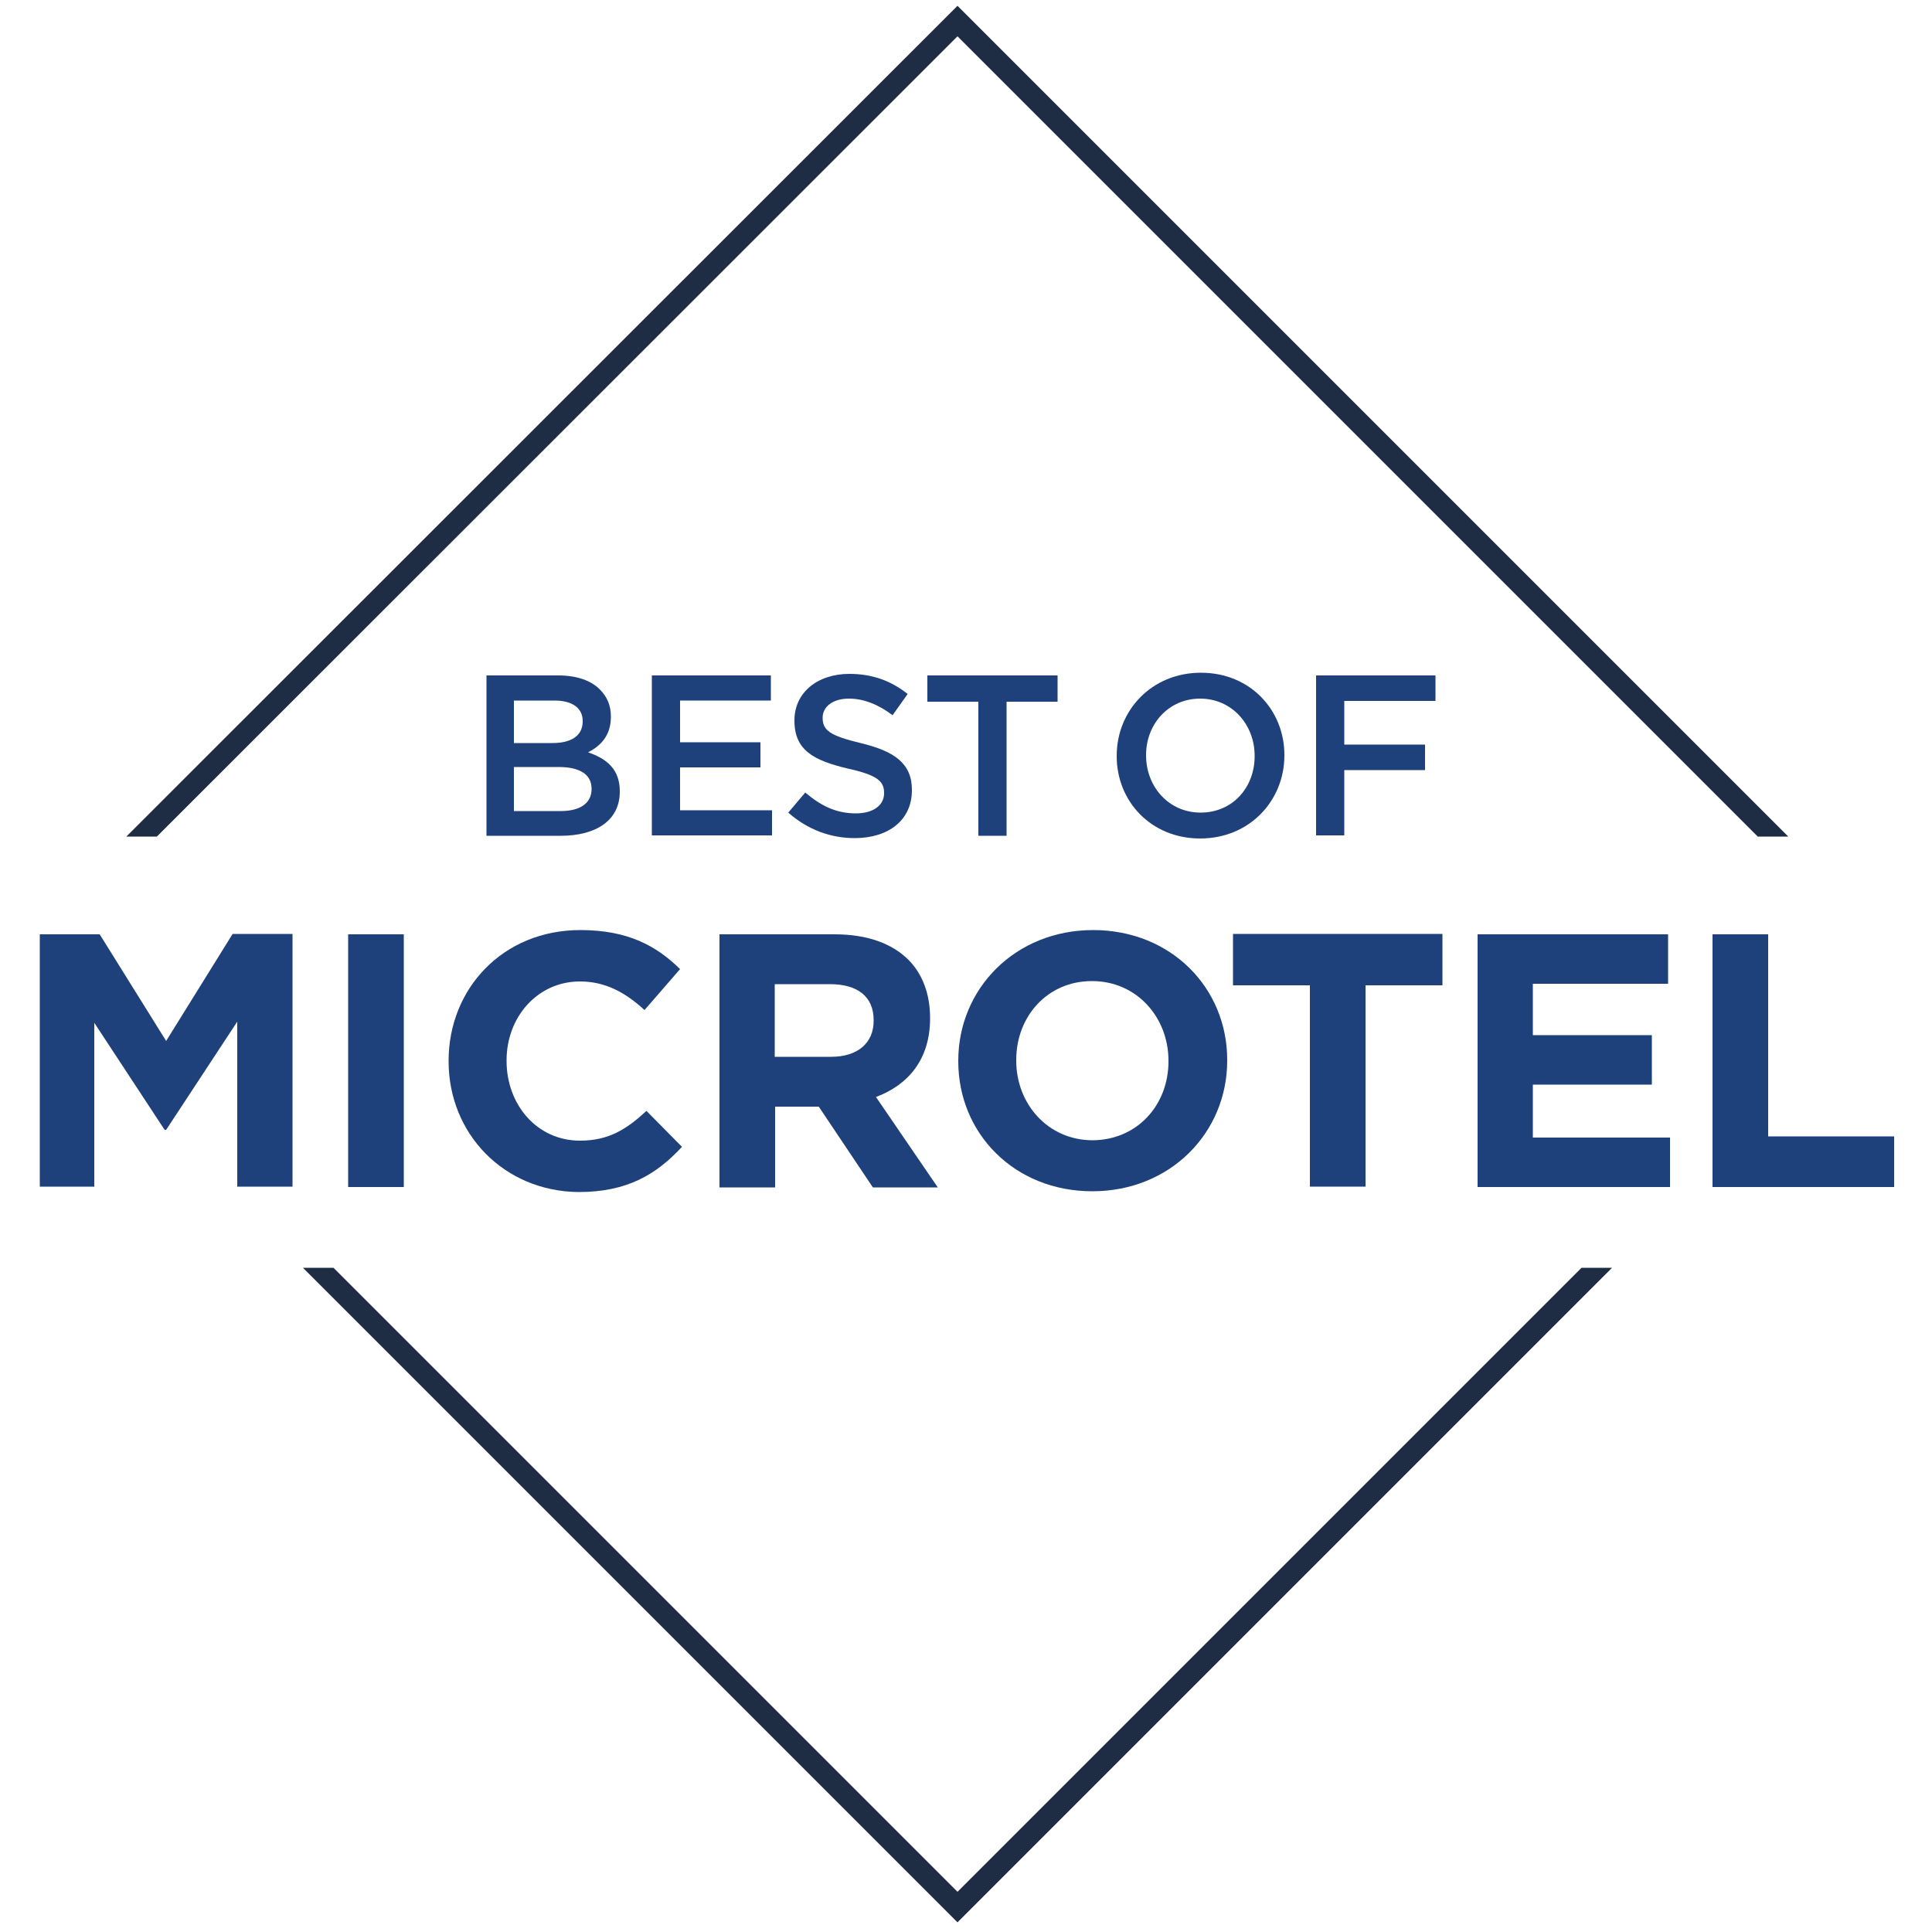 <?xml version="1.0" encoding="utf-8"?>
<!-- Generator: Adobe Illustrator 21.1.0, SVG Export Plug-In . SVG Version: 6.00 Build 0)  -->
<svg version="1.1" id="Layer_1" xmlns="http://www.w3.org/2000/svg" xmlns:xlink="http://www.w3.org/1999/xlink" x="0px" y="0px"
	 viewBox="0 0 500 500" style="enable-background:new 0 0 500 500;" xml:space="preserve">
<style type="text/css">
	.st0{fill:#1E2C44;}
	.st1{fill:#1E417C;}
</style>
<g>
	<polygon class="st0" points="40.6,216.5 247.8,9.4 454.9,216.5 462.8,216.5 247.8,1.5 32.7,216.5 	"/>
	<polygon class="st0" points="409.3,328.1 247.8,489.6 86.3,328.1 78.4,328.1 247.8,497.5 417.2,328.1 	"/>
</g>
<g>
	<path class="st1" d="M125.9,174.8h18.6c4.7,0,8.5,1.3,10.8,3.7c1.8,1.8,2.8,4.1,2.8,6.9v0.1c0,5-2.8,7.6-5.9,9.2
		c4.9,1.7,8.2,4.4,8.2,10.1v0.1c0,7.4-6.1,11.4-15.3,11.4h-19.2V174.8z M143,192.3c4.7,0,7.8-1.8,7.8-5.6v-0.1
		c0-3.3-2.6-5.3-7.3-5.3H133v11H143z M145.1,209.9c5,0,8-2,8-5.7v-0.1c0-3.5-2.8-5.6-8.5-5.6H133v11.4H145.1z"/>
	<path class="st1" d="M168.7,174.8h30.8v6.5H176v10.8h20.8v6.5H176v11.1h23.8v6.5h-31.1V174.8z"/>
	<path class="st1" d="M204,210.3l4.4-5.2c4,3.4,7.9,5.4,13.1,5.4c4.5,0,7.3-2.1,7.3-5.2v-0.1c0-3-1.7-4.6-9.4-6.3
		c-8.8-2.1-13.8-4.7-13.8-12.4v-0.1c0-7.1,5.9-12,14.2-12c6,0,10.8,1.8,15.1,5.2l-3.9,5.5c-3.7-2.8-7.5-4.3-11.3-4.3
		c-4.3,0-6.8,2.2-6.8,4.9v0.1c0,3.2,1.9,4.6,9.8,6.5c8.8,2.1,13.3,5.3,13.3,12.1v0.1c0,7.8-6.1,12.4-14.8,12.4
		C214.9,216.9,209,214.7,204,210.3z"/>
	<path class="st1" d="M253.1,181.6H240v-6.8h33.7v6.8h-13.2v34.7h-7.3V181.6z"/>
	<path class="st1" d="M289,195.7v-0.1c0-11.7,9-21.5,21.8-21.5s21.6,9.7,21.6,21.3v0.1c0,11.7-9,21.5-21.8,21.5
		C297.9,217,289,207.4,289,195.7z M324.7,195.7v-0.1c0-8.1-5.9-14.8-14.1-14.8c-8.2,0-14,6.6-14,14.6v0.1c0,8.1,5.9,14.8,14.1,14.8
		C319,210.3,324.7,203.8,324.7,195.7z"/>
	<path class="st1" d="M340.6,174.8h30.9v6.6h-23.6v11.3h20.9v6.6h-20.9v16.9h-7.3V174.8z"/>
</g>
<g>
	<path class="st1" d="M10.3,241.8h15.5L43,269.4l17.2-27.7h15.5v65.4H61.4v-42.7L43,292.4h-0.4l-18.2-27.7v42.4H10.3V241.8z"/>
	<path class="st1" d="M90.1,241.8h14.4v65.4H90.1V241.8z"/>
	<path class="st1" d="M116.1,274.7v-0.2c0-18.6,14-33.8,34.1-33.8c12.3,0,19.7,4.1,25.8,10.1l-9.2,10.6c-5-4.6-10.2-7.4-16.7-7.4
		c-11,0-19,9.2-19,20.4v0.2c0,11.2,7.8,20.6,19,20.6c7.5,0,12.1-3,17.2-7.7l9.2,9.3c-6.7,7.2-14.2,11.7-26.8,11.7
		C130.4,308.3,116.1,293.4,116.1,274.7z"/>
	<path class="st1" d="M186.1,241.8H216c8.3,0,14.8,2.3,19.1,6.6c3.6,3.6,5.6,8.8,5.6,15v0.2c0,10.6-5.7,17.2-14,20.3l16,23.4h-16.8
		l-14-20.9h-11.3v20.9h-14.4V241.8z M215.1,273.5c7,0,11-3.7,11-9.3v-0.2c0-6.2-4.3-9.3-11.3-9.3h-14.3v18.8H215.1z"/>
	<path class="st1" d="M248,274.7v-0.2c0-18.6,14.7-33.8,34.9-33.8c20.2,0,34.7,15,34.7,33.6v0.2c0,18.6-14.7,33.8-34.9,33.8
		S248,293.3,248,274.7z M302.4,274.7v-0.2c0-11.2-8.2-20.6-19.8-20.6s-19.6,9.2-19.6,20.4v0.2c0,11.2,8.2,20.6,19.8,20.6
		C294.4,295,302.4,285.9,302.4,274.7z"/>
	<path class="st1" d="M339,255h-19.9v-13.3h54.2V255h-19.9v52.1H339V255z"/>
	<path class="st1" d="M382.4,241.8h49.3v12.8h-35v13.3h30.8v12.8h-30.8v13.7h35.5v12.8h-49.8V241.8z"/>
	<path class="st1" d="M443.2,241.8h14.4v52.3h32.6v13.1h-47V241.8z"/>
</g>
</svg>
